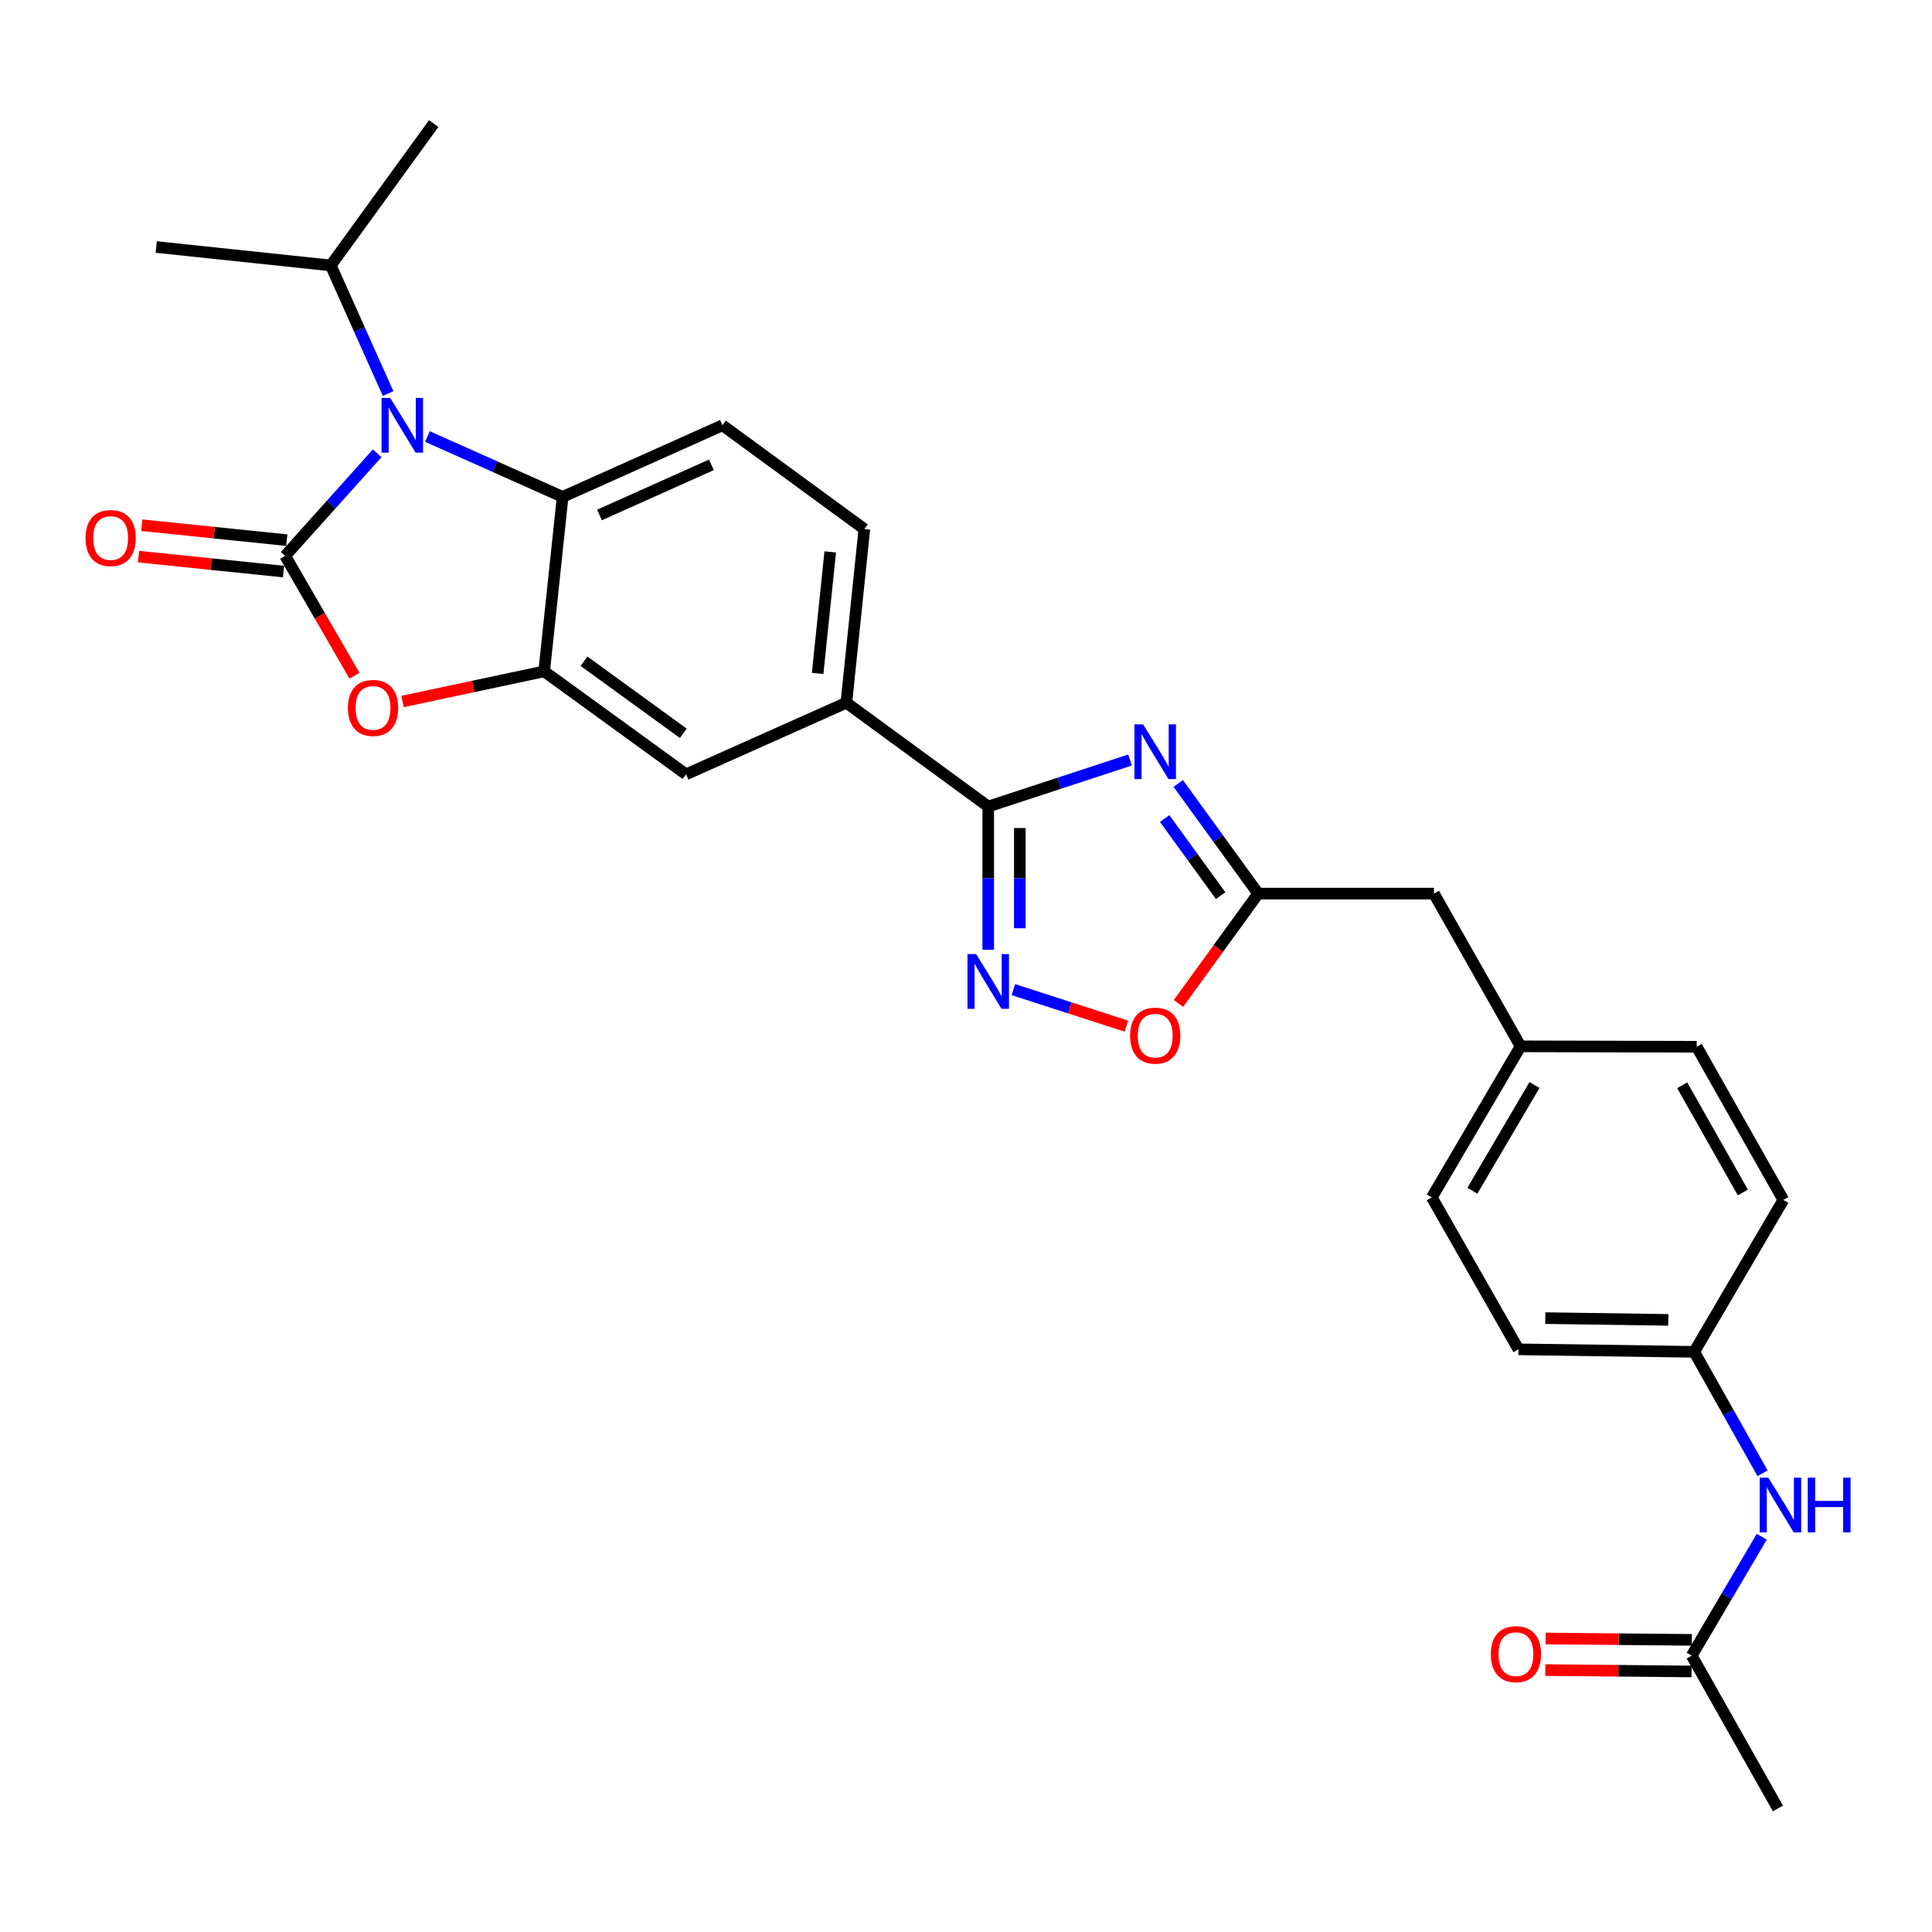 <?xml version='1.0' encoding='iso-8859-1'?>
<svg version='1.1' baseProfile='full'
              xmlns='http://www.w3.org/2000/svg'
                      xmlns:rdkit='http://www.rdkit.org/xml'
                      xmlns:xlink='http://www.w3.org/1999/xlink'
                  xml:space='preserve'
width='1000px' height='1000px' viewBox='0 0 1000 1000'>
<!-- END OF HEADER -->
<rect style='opacity:1.0;fill:#FFFFFF;stroke:none' width='1000' height='1000' x='0' y='0'> </rect>
<path class='bond-0' d='M 147.595,287.713 L 171.409,261.172' style='fill:none;fill-rule:evenodd;stroke:#000000;stroke-width:6px;stroke-linecap:butt;stroke-linejoin:miter;stroke-opacity:1' />
<path class='bond-0' d='M 171.409,261.172 L 195.222,234.63' style='fill:none;fill-rule:evenodd;stroke:#0000FF;stroke-width:6px;stroke-linecap:butt;stroke-linejoin:miter;stroke-opacity:1' />
<path class='bond-3' d='M 147.595,287.713 L 165.54,318.731' style='fill:none;fill-rule:evenodd;stroke:#000000;stroke-width:6px;stroke-linecap:butt;stroke-linejoin:miter;stroke-opacity:1' />
<path class='bond-3' d='M 165.54,318.731 L 183.485,349.749' style='fill:none;fill-rule:evenodd;stroke:#FF0000;stroke-width:6px;stroke-linecap:butt;stroke-linejoin:miter;stroke-opacity:1' />
<path class='bond-12' d='M 148.433,279.583 L 110.906,275.716' style='fill:none;fill-rule:evenodd;stroke:#000000;stroke-width:6px;stroke-linecap:butt;stroke-linejoin:miter;stroke-opacity:1' />
<path class='bond-12' d='M 110.906,275.716 L 73.379,271.848' style='fill:none;fill-rule:evenodd;stroke:#FF0000;stroke-width:6px;stroke-linecap:butt;stroke-linejoin:miter;stroke-opacity:1' />
<path class='bond-12' d='M 146.757,295.843 L 109.231,291.976' style='fill:none;fill-rule:evenodd;stroke:#000000;stroke-width:6px;stroke-linecap:butt;stroke-linejoin:miter;stroke-opacity:1' />
<path class='bond-12' d='M 109.231,291.976 L 71.704,288.109' style='fill:none;fill-rule:evenodd;stroke:#FF0000;stroke-width:6px;stroke-linecap:butt;stroke-linejoin:miter;stroke-opacity:1' />
<path class='bond-6' d='M 221.244,225.94 L 256.226,241.561' style='fill:none;fill-rule:evenodd;stroke:#0000FF;stroke-width:6px;stroke-linecap:butt;stroke-linejoin:miter;stroke-opacity:1' />
<path class='bond-6' d='M 256.226,241.561 L 291.209,257.181' style='fill:none;fill-rule:evenodd;stroke:#000000;stroke-width:6px;stroke-linecap:butt;stroke-linejoin:miter;stroke-opacity:1' />
<path class='bond-16' d='M 200.88,203.703 L 186.039,170.546' style='fill:none;fill-rule:evenodd;stroke:#0000FF;stroke-width:6px;stroke-linecap:butt;stroke-linejoin:miter;stroke-opacity:1' />
<path class='bond-16' d='M 186.039,170.546 L 171.198,137.389' style='fill:none;fill-rule:evenodd;stroke:#000000;stroke-width:6px;stroke-linecap:butt;stroke-linejoin:miter;stroke-opacity:1' />
<path class='bond-1' d='M 584.919,393.37 L 548.212,405.419' style='fill:none;fill-rule:evenodd;stroke:#0000FF;stroke-width:6px;stroke-linecap:butt;stroke-linejoin:miter;stroke-opacity:1' />
<path class='bond-1' d='M 548.212,405.419 L 511.505,417.468' style='fill:none;fill-rule:evenodd;stroke:#000000;stroke-width:6px;stroke-linecap:butt;stroke-linejoin:miter;stroke-opacity:1' />
<path class='bond-7' d='M 609.857,405.526 L 630.544,434.028' style='fill:none;fill-rule:evenodd;stroke:#0000FF;stroke-width:6px;stroke-linecap:butt;stroke-linejoin:miter;stroke-opacity:1' />
<path class='bond-7' d='M 630.544,434.028 L 651.232,462.53' style='fill:none;fill-rule:evenodd;stroke:#000000;stroke-width:6px;stroke-linecap:butt;stroke-linejoin:miter;stroke-opacity:1' />
<path class='bond-7' d='M 602.834,423.679 L 617.315,443.63' style='fill:none;fill-rule:evenodd;stroke:#0000FF;stroke-width:6px;stroke-linecap:butt;stroke-linejoin:miter;stroke-opacity:1' />
<path class='bond-7' d='M 617.315,443.63 L 631.796,463.582' style='fill:none;fill-rule:evenodd;stroke:#000000;stroke-width:6px;stroke-linecap:butt;stroke-linejoin:miter;stroke-opacity:1' />
<path class='bond-2' d='M 511.505,417.468 L 438.073,363.734' style='fill:none;fill-rule:evenodd;stroke:#000000;stroke-width:6px;stroke-linecap:butt;stroke-linejoin:miter;stroke-opacity:1' />
<path class='bond-4' d='M 511.505,417.468 L 511.505,454.527' style='fill:none;fill-rule:evenodd;stroke:#000000;stroke-width:6px;stroke-linecap:butt;stroke-linejoin:miter;stroke-opacity:1' />
<path class='bond-4' d='M 511.505,454.527 L 511.505,491.586' style='fill:none;fill-rule:evenodd;stroke:#0000FF;stroke-width:6px;stroke-linecap:butt;stroke-linejoin:miter;stroke-opacity:1' />
<path class='bond-4' d='M 527.852,428.586 L 527.852,454.527' style='fill:none;fill-rule:evenodd;stroke:#000000;stroke-width:6px;stroke-linecap:butt;stroke-linejoin:miter;stroke-opacity:1' />
<path class='bond-4' d='M 527.852,454.527 L 527.852,480.469' style='fill:none;fill-rule:evenodd;stroke:#0000FF;stroke-width:6px;stroke-linecap:butt;stroke-linejoin:miter;stroke-opacity:1' />
<path class='bond-5' d='M 208.348,363.093 L 245.006,355.294' style='fill:none;fill-rule:evenodd;stroke:#FF0000;stroke-width:6px;stroke-linecap:butt;stroke-linejoin:miter;stroke-opacity:1' />
<path class='bond-5' d='M 245.006,355.294 L 281.664,347.496' style='fill:none;fill-rule:evenodd;stroke:#000000;stroke-width:6px;stroke-linecap:butt;stroke-linejoin:miter;stroke-opacity:1' />
<path class='bond-8' d='M 524.516,512.218 L 553.76,521.676' style='fill:none;fill-rule:evenodd;stroke:#0000FF;stroke-width:6px;stroke-linecap:butt;stroke-linejoin:miter;stroke-opacity:1' />
<path class='bond-8' d='M 553.76,521.676 L 583.004,531.134' style='fill:none;fill-rule:evenodd;stroke:#FF0000;stroke-width:6px;stroke-linecap:butt;stroke-linejoin:miter;stroke-opacity:1' />
<path class='bond-10' d='M 281.664,347.496 L 355.096,400.786' style='fill:none;fill-rule:evenodd;stroke:#000000;stroke-width:6px;stroke-linecap:butt;stroke-linejoin:miter;stroke-opacity:1' />
<path class='bond-10' d='M 302.28,342.26 L 353.682,379.562' style='fill:none;fill-rule:evenodd;stroke:#000000;stroke-width:6px;stroke-linecap:butt;stroke-linejoin:miter;stroke-opacity:1' />
<path class='bond-28' d='M 281.664,347.496 L 291.209,257.181' style='fill:none;fill-rule:evenodd;stroke:#000000;stroke-width:6px;stroke-linecap:butt;stroke-linejoin:miter;stroke-opacity:1' />
<path class='bond-11' d='M 291.209,257.181 L 373.949,220.129' style='fill:none;fill-rule:evenodd;stroke:#000000;stroke-width:6px;stroke-linecap:butt;stroke-linejoin:miter;stroke-opacity:1' />
<path class='bond-11' d='M 310.3,266.543 L 368.219,240.606' style='fill:none;fill-rule:evenodd;stroke:#000000;stroke-width:6px;stroke-linecap:butt;stroke-linejoin:miter;stroke-opacity:1' />
<path class='bond-18' d='M 651.232,462.53 L 742.2,462.53' style='fill:none;fill-rule:evenodd;stroke:#000000;stroke-width:6px;stroke-linecap:butt;stroke-linejoin:miter;stroke-opacity:1' />
<path class='bond-30' d='M 651.232,462.53 L 630.602,490.952' style='fill:none;fill-rule:evenodd;stroke:#000000;stroke-width:6px;stroke-linecap:butt;stroke-linejoin:miter;stroke-opacity:1' />
<path class='bond-30' d='M 630.602,490.952 L 609.973,519.374' style='fill:none;fill-rule:evenodd;stroke:#FF0000;stroke-width:6px;stroke-linecap:butt;stroke-linejoin:miter;stroke-opacity:1' />
<path class='bond-9' d='M 438.073,363.734 L 355.096,400.786' style='fill:none;fill-rule:evenodd;stroke:#000000;stroke-width:6px;stroke-linecap:butt;stroke-linejoin:miter;stroke-opacity:1' />
<path class='bond-29' d='M 438.073,363.734 L 447.381,273.855' style='fill:none;fill-rule:evenodd;stroke:#000000;stroke-width:6px;stroke-linecap:butt;stroke-linejoin:miter;stroke-opacity:1' />
<path class='bond-29' d='M 423.21,348.568 L 429.726,285.653' style='fill:none;fill-rule:evenodd;stroke:#000000;stroke-width:6px;stroke-linecap:butt;stroke-linejoin:miter;stroke-opacity:1' />
<path class='bond-15' d='M 373.949,220.129 L 447.381,273.855' style='fill:none;fill-rule:evenodd;stroke:#000000;stroke-width:6px;stroke-linecap:butt;stroke-linejoin:miter;stroke-opacity:1' />
<path class='bond-13' d='M 875.624,856.972 L 893.751,826.192' style='fill:none;fill-rule:evenodd;stroke:#000000;stroke-width:6px;stroke-linecap:butt;stroke-linejoin:miter;stroke-opacity:1' />
<path class='bond-13' d='M 893.751,826.192 L 911.877,795.412' style='fill:none;fill-rule:evenodd;stroke:#0000FF;stroke-width:6px;stroke-linecap:butt;stroke-linejoin:miter;stroke-opacity:1' />
<path class='bond-17' d='M 875.701,848.799 L 837.85,848.44' style='fill:none;fill-rule:evenodd;stroke:#000000;stroke-width:6px;stroke-linecap:butt;stroke-linejoin:miter;stroke-opacity:1' />
<path class='bond-17' d='M 837.85,848.44 L 799.998,848.081' style='fill:none;fill-rule:evenodd;stroke:#FF0000;stroke-width:6px;stroke-linecap:butt;stroke-linejoin:miter;stroke-opacity:1' />
<path class='bond-17' d='M 875.546,865.145 L 837.695,864.786' style='fill:none;fill-rule:evenodd;stroke:#000000;stroke-width:6px;stroke-linecap:butt;stroke-linejoin:miter;stroke-opacity:1' />
<path class='bond-17' d='M 837.695,864.786 L 799.843,864.427' style='fill:none;fill-rule:evenodd;stroke:#FF0000;stroke-width:6px;stroke-linecap:butt;stroke-linejoin:miter;stroke-opacity:1' />
<path class='bond-25' d='M 875.624,856.972 L 920.25,936.043' style='fill:none;fill-rule:evenodd;stroke:#000000;stroke-width:6px;stroke-linecap:butt;stroke-linejoin:miter;stroke-opacity:1' />
<path class='bond-14' d='M 912.298,762.555 L 894.61,731.132' style='fill:none;fill-rule:evenodd;stroke:#0000FF;stroke-width:6px;stroke-linecap:butt;stroke-linejoin:miter;stroke-opacity:1' />
<path class='bond-14' d='M 894.61,731.132 L 876.923,699.709' style='fill:none;fill-rule:evenodd;stroke:#000000;stroke-width:6px;stroke-linecap:butt;stroke-linejoin:miter;stroke-opacity:1' />
<path class='bond-26' d='M 171.198,137.389 L 80.865,127.853' style='fill:none;fill-rule:evenodd;stroke:#000000;stroke-width:6px;stroke-linecap:butt;stroke-linejoin:miter;stroke-opacity:1' />
<path class='bond-27' d='M 171.198,137.389 L 224.487,63.956' style='fill:none;fill-rule:evenodd;stroke:#000000;stroke-width:6px;stroke-linecap:butt;stroke-linejoin:miter;stroke-opacity:1' />
<path class='bond-20' d='M 742.2,462.53 L 787.044,541.584' style='fill:none;fill-rule:evenodd;stroke:#000000;stroke-width:6px;stroke-linecap:butt;stroke-linejoin:miter;stroke-opacity:1' />
<path class='bond-19' d='M 876.923,699.709 L 785.954,698.41' style='fill:none;fill-rule:evenodd;stroke:#000000;stroke-width:6px;stroke-linecap:butt;stroke-linejoin:miter;stroke-opacity:1' />
<path class='bond-19' d='M 863.511,683.169 L 799.833,682.26' style='fill:none;fill-rule:evenodd;stroke:#000000;stroke-width:6px;stroke-linecap:butt;stroke-linejoin:miter;stroke-opacity:1' />
<path class='bond-31' d='M 876.923,699.709 L 923.056,621.073' style='fill:none;fill-rule:evenodd;stroke:#000000;stroke-width:6px;stroke-linecap:butt;stroke-linejoin:miter;stroke-opacity:1' />
<path class='bond-23' d='M 787.044,541.584 L 878.212,541.802' style='fill:none;fill-rule:evenodd;stroke:#000000;stroke-width:6px;stroke-linecap:butt;stroke-linejoin:miter;stroke-opacity:1' />
<path class='bond-24' d='M 787.044,541.584 L 741.11,619.775' style='fill:none;fill-rule:evenodd;stroke:#000000;stroke-width:6px;stroke-linecap:butt;stroke-linejoin:miter;stroke-opacity:1' />
<path class='bond-24' d='M 794.248,561.592 L 762.095,616.326' style='fill:none;fill-rule:evenodd;stroke:#000000;stroke-width:6px;stroke-linecap:butt;stroke-linejoin:miter;stroke-opacity:1' />
<path class='bond-21' d='M 923.056,621.073 L 878.212,541.802' style='fill:none;fill-rule:evenodd;stroke:#000000;stroke-width:6px;stroke-linecap:butt;stroke-linejoin:miter;stroke-opacity:1' />
<path class='bond-21' d='M 902.102,617.231 L 870.711,561.741' style='fill:none;fill-rule:evenodd;stroke:#000000;stroke-width:6px;stroke-linecap:butt;stroke-linejoin:miter;stroke-opacity:1' />
<path class='bond-22' d='M 785.954,698.41 L 741.11,619.775' style='fill:none;fill-rule:evenodd;stroke:#000000;stroke-width:6px;stroke-linecap:butt;stroke-linejoin:miter;stroke-opacity:1' />
<path  class='atom-1' d='M 201.972 205.969
L 211.252 220.969
Q 212.172 222.449, 213.652 225.129
Q 215.132 227.809, 215.212 227.969
L 215.212 205.969
L 218.972 205.969
L 218.972 234.289
L 215.092 234.289
L 205.132 217.889
Q 203.972 215.969, 202.732 213.769
Q 201.532 211.569, 201.172 210.889
L 201.172 234.289
L 197.492 234.289
L 197.492 205.969
L 201.972 205.969
' fill='#0000FF'/>
<path  class='atom-2' d='M 591.673 374.938
L 600.953 389.938
Q 601.873 391.418, 603.353 394.098
Q 604.833 396.778, 604.913 396.938
L 604.913 374.938
L 608.673 374.938
L 608.673 403.258
L 604.793 403.258
L 594.833 386.858
Q 593.673 384.938, 592.433 382.738
Q 591.233 380.538, 590.873 379.858
L 590.873 403.258
L 587.193 403.258
L 587.193 374.938
L 591.673 374.938
' fill='#0000FF'/>
<path  class='atom-4' d='M 180.084 366.42
Q 180.084 359.62, 183.444 355.82
Q 186.804 352.02, 193.084 352.02
Q 199.364 352.02, 202.724 355.82
Q 206.084 359.62, 206.084 366.42
Q 206.084 373.3, 202.684 377.22
Q 199.284 381.1, 193.084 381.1
Q 186.844 381.1, 183.444 377.22
Q 180.084 373.34, 180.084 366.42
M 193.084 377.9
Q 197.404 377.9, 199.724 375.02
Q 202.084 372.1, 202.084 366.42
Q 202.084 360.86, 199.724 358.06
Q 197.404 355.22, 193.084 355.22
Q 188.764 355.22, 186.404 358.02
Q 184.084 360.82, 184.084 366.42
Q 184.084 372.14, 186.404 375.02
Q 188.764 377.9, 193.084 377.9
' fill='#FF0000'/>
<path  class='atom-5' d='M 505.245 493.85
L 514.525 508.85
Q 515.445 510.33, 516.925 513.01
Q 518.405 515.69, 518.485 515.85
L 518.485 493.85
L 522.245 493.85
L 522.245 522.17
L 518.365 522.17
L 508.405 505.77
Q 507.245 503.85, 506.005 501.65
Q 504.805 499.45, 504.445 498.77
L 504.445 522.17
L 500.765 522.17
L 500.765 493.85
L 505.245 493.85
' fill='#0000FF'/>
<path  class='atom-9' d='M 584.933 536.042
Q 584.933 529.242, 588.293 525.442
Q 591.653 521.642, 597.933 521.642
Q 604.213 521.642, 607.573 525.442
Q 610.933 529.242, 610.933 536.042
Q 610.933 542.922, 607.533 546.842
Q 604.133 550.722, 597.933 550.722
Q 591.693 550.722, 588.293 546.842
Q 584.933 542.962, 584.933 536.042
M 597.933 547.522
Q 602.253 547.522, 604.573 544.642
Q 606.933 541.722, 606.933 536.042
Q 606.933 530.482, 604.573 527.682
Q 602.253 524.842, 597.933 524.842
Q 593.613 524.842, 591.253 527.642
Q 588.933 530.442, 588.933 536.042
Q 588.933 541.762, 591.253 544.642
Q 593.613 547.522, 597.933 547.522
' fill='#FF0000'/>
<path  class='atom-13' d='M 44.272 278.485
Q 44.272 271.685, 47.632 267.885
Q 50.992 264.085, 57.272 264.085
Q 63.552 264.085, 66.912 267.885
Q 70.272 271.685, 70.272 278.485
Q 70.272 285.365, 66.872 289.285
Q 63.472 293.165, 57.272 293.165
Q 51.032 293.165, 47.632 289.285
Q 44.272 285.405, 44.272 278.485
M 57.272 289.965
Q 61.592 289.965, 63.912 287.085
Q 66.272 284.165, 66.272 278.485
Q 66.272 272.925, 63.912 270.125
Q 61.592 267.285, 57.272 267.285
Q 52.952 267.285, 50.592 270.085
Q 48.272 272.885, 48.272 278.485
Q 48.272 284.205, 50.592 287.085
Q 52.952 289.965, 57.272 289.965
' fill='#FF0000'/>
<path  class='atom-15' d='M 915.289 764.83
L 924.569 779.83
Q 925.489 781.31, 926.969 783.99
Q 928.449 786.67, 928.529 786.83
L 928.529 764.83
L 932.289 764.83
L 932.289 793.15
L 928.409 793.15
L 918.449 776.75
Q 917.289 774.83, 916.049 772.63
Q 914.849 770.43, 914.489 769.75
L 914.489 793.15
L 910.809 793.15
L 910.809 764.83
L 915.289 764.83
' fill='#0000FF'/>
<path  class='atom-15' d='M 935.689 764.83
L 939.529 764.83
L 939.529 776.87
L 954.009 776.87
L 954.009 764.83
L 957.849 764.83
L 957.849 793.15
L 954.009 793.15
L 954.009 780.07
L 939.529 780.07
L 939.529 793.15
L 935.689 793.15
L 935.689 764.83
' fill='#0000FF'/>
<path  class='atom-18' d='M 771.646 856.189
Q 771.646 849.389, 775.006 845.589
Q 778.366 841.789, 784.646 841.789
Q 790.926 841.789, 794.286 845.589
Q 797.646 849.389, 797.646 856.189
Q 797.646 863.069, 794.246 866.989
Q 790.846 870.869, 784.646 870.869
Q 778.406 870.869, 775.006 866.989
Q 771.646 863.109, 771.646 856.189
M 784.646 867.669
Q 788.966 867.669, 791.286 864.789
Q 793.646 861.869, 793.646 856.189
Q 793.646 850.629, 791.286 847.829
Q 788.966 844.989, 784.646 844.989
Q 780.326 844.989, 777.966 847.789
Q 775.646 850.589, 775.646 856.189
Q 775.646 861.909, 777.966 864.789
Q 780.326 867.669, 784.646 867.669
' fill='#FF0000'/>
</svg>
